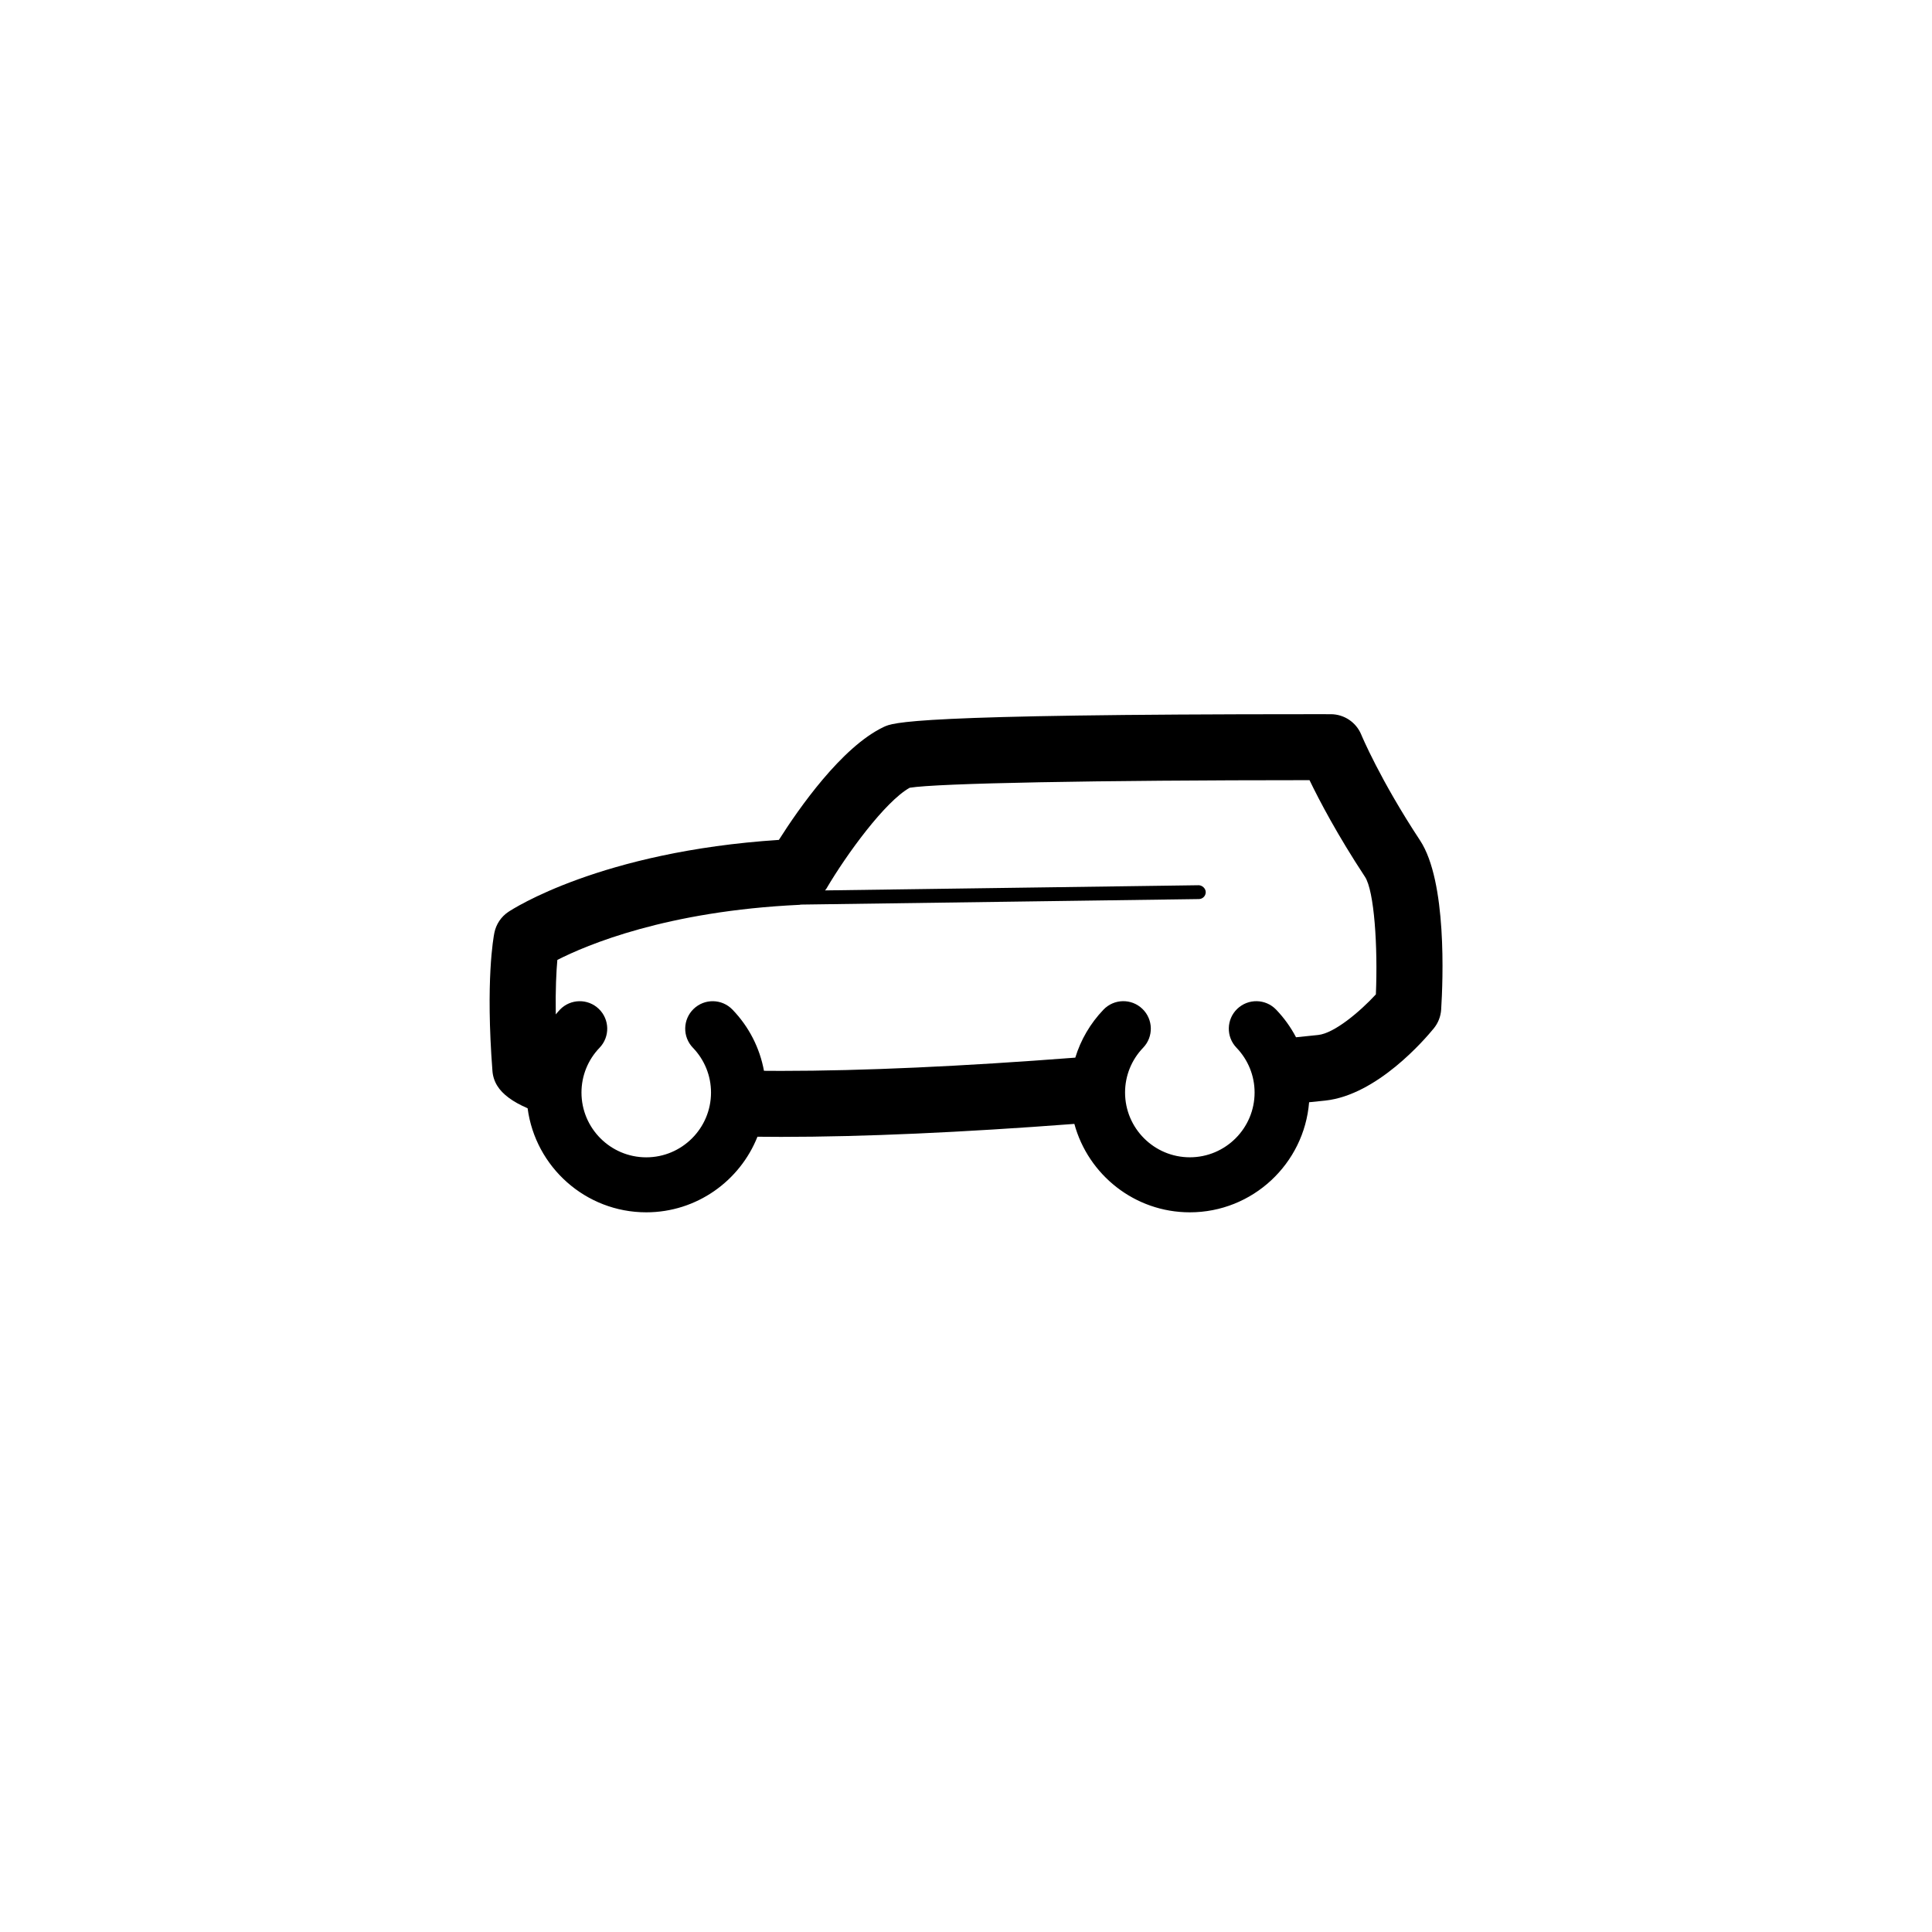 <?xml version="1.0" encoding="UTF-8"?>
<!-- Uploaded to: SVG Repo, www.svgrepo.com, Generator: SVG Repo Mixer Tools -->
<svg fill="#000000" width="800px" height="800px" version="1.1" viewBox="144 144 512 512" xmlns="http://www.w3.org/2000/svg">
 <path d="m520.34 366.74c-10.664-16.188-15.539-27.922-15.582-28.031-1.344-3.281-4.527-5.43-8.082-5.438l-4.934-0.004c-106.43 0-111.07 2.207-113.56 3.394-11.141 5.289-22.547 21.684-27.766 29.922-47.254 3.078-70.68 18.402-71.688 19.074-1.926 1.285-3.254 3.273-3.715 5.547-0.246 1.223-2.348 12.645-0.508 36.625 0.105 1.379 0.535 2.719 1.266 3.898 1.395 2.281 4.102 4.273 8.055 5.977 2.047 15.531 15.348 27.574 31.434 27.574 13.367 0 24.809-8.312 29.477-20.031 2.039 0.02 4.106 0.039 6.246 0.039h0.016c21.785 0 47.852-1.176 77.719-3.441 3.668 13.48 15.977 23.434 30.602 23.434 16.637 0 30.301-12.867 31.609-29.172 1.426-0.145 2.828-0.289 4.293-0.441 13.738-1.484 26.363-16.211 28.758-19.148 1.152-1.414 1.828-3.148 1.945-4.969 0.492-7.781 1.543-33.984-5.582-44.809zm-11.715 40.781c-4.301 4.656-11.023 10.297-15.285 10.758-2 0.215-3.918 0.406-5.879 0.609-1.387-2.644-3.152-5.113-5.273-7.324-2.793-2.902-7.402-2.992-10.305-0.207-2.898 2.785-2.992 7.394-0.207 10.297 3.098 3.223 4.805 7.445 4.805 11.879 0 9.461-7.699 17.164-17.164 17.164-9.465 0-17.164-7.699-17.164-17.164 0-4.445 1.703-8.664 4.797-11.879 2.785-2.902 2.691-7.512-0.207-10.297-2.902-2.793-7.512-2.699-10.305 0.207-3.5 3.652-6.031 8.004-7.473 12.723-30.062 2.312-56.23 3.512-77.969 3.512h-0.012c-1.57 0-3.043-0.016-4.523-0.023-1.117-6.062-3.977-11.684-8.344-16.211-2.793-2.906-7.406-2.984-10.297-0.195-2.898 2.793-2.988 7.402-0.191 10.297 3.094 3.215 4.797 7.438 4.797 11.875 0 9.461-7.699 17.164-17.164 17.164s-17.164-7.699-17.164-17.164c0-4.445 1.703-8.664 4.797-11.879 2.785-2.902 2.691-7.512-0.207-10.297-2.902-2.793-7.516-2.699-10.305 0.207-0.387 0.402-0.734 0.836-1.098 1.258-0.105-6.656 0.152-11.465 0.418-14.438 7.707-3.934 28.973-12.969 64.176-14.602 0.125-0.004 0.25-0.055 0.379-0.066l105.47-1.461c1.012-0.016 1.82-0.848 1.805-1.859-0.016-1.012-0.996-1.797-1.855-1.809l-99.035 1.371c0.117-0.168 0.273-0.309 0.371-0.484 5.336-9.078 15.523-23.062 22.062-26.719 7.273-1.203 49.328-2.004 105.96-2.012 2.625 5.438 7.418 14.555 14.691 25.605 2.477 3.746 3.43 18.516 2.894 31.164z"/>
</svg>
